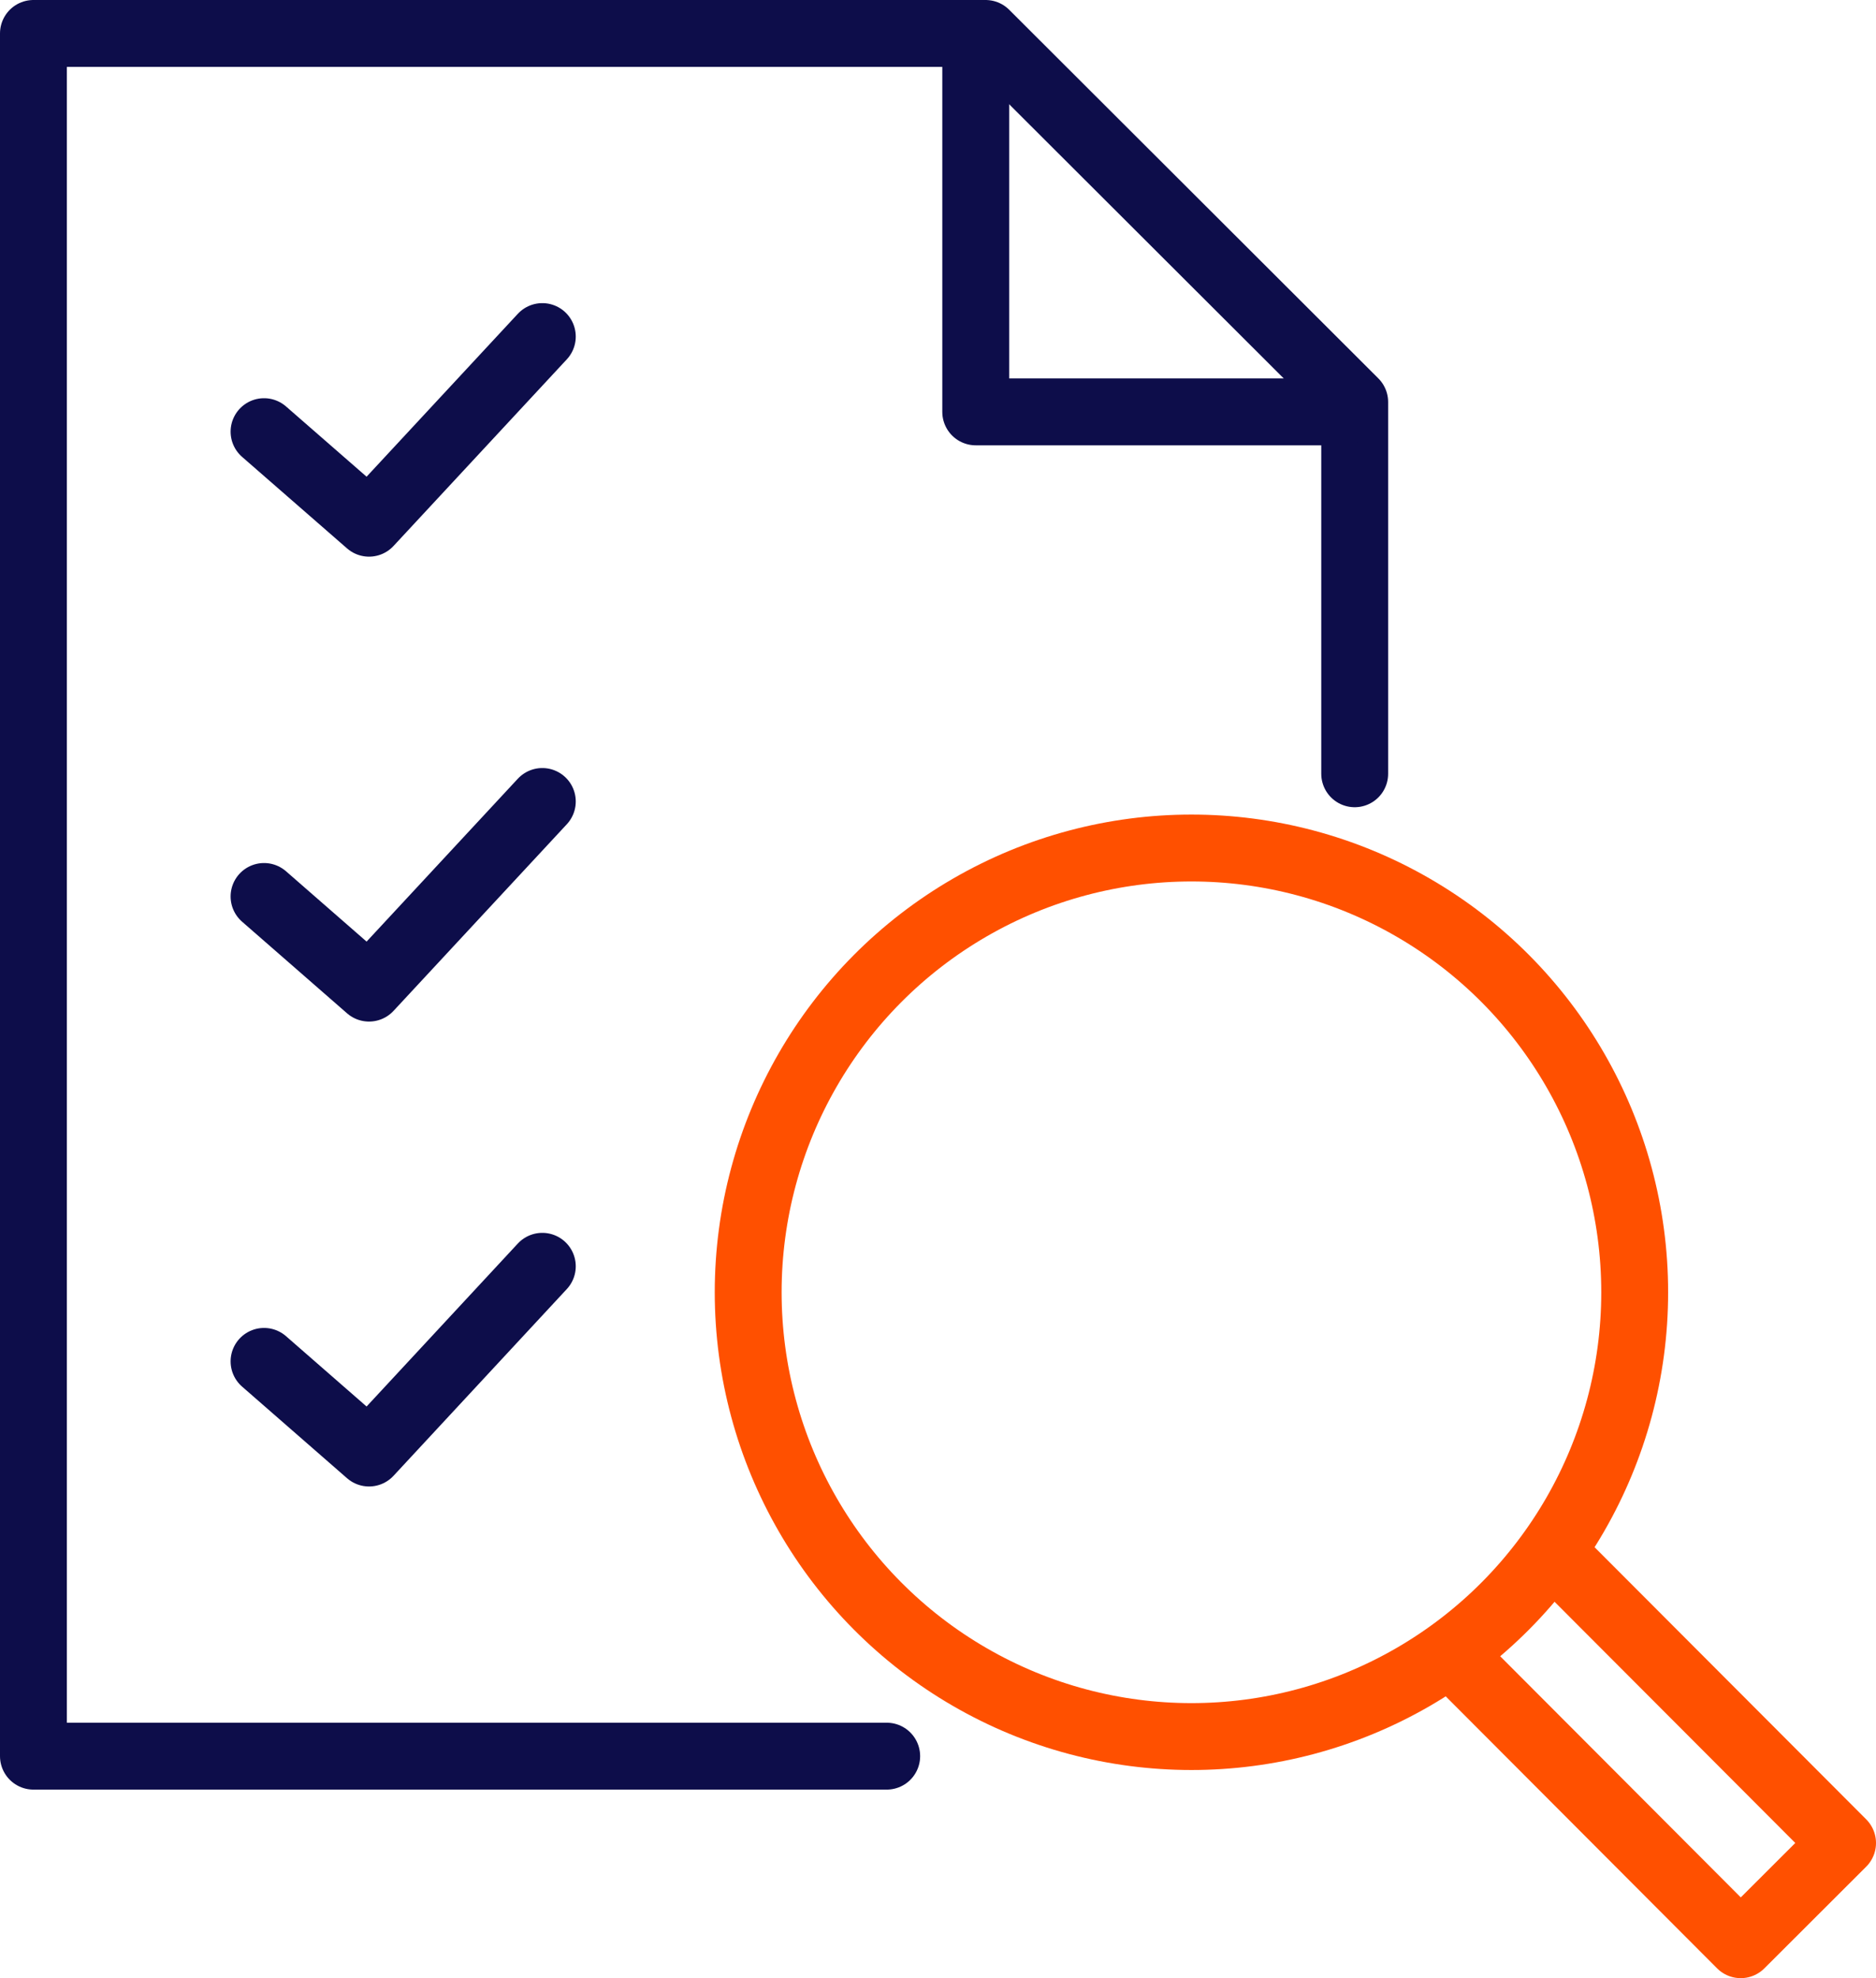 <?xml version="1.0" encoding="UTF-8"?>
<svg id="Vrstva_2" data-name="Vrstva 2" xmlns="http://www.w3.org/2000/svg" viewBox="0 0 196.38 207">
  <defs>
    <style>
      .cls-1 {
        stroke: #0d0d4a;
      }

      .cls-1, .cls-2 {
        fill: none;
        stroke-linecap: round;
        stroke-linejoin: round;
        stroke-width: 7px;
      }

      .cls-2 {
        stroke: #ff5000;
      }
    </style>
  </defs>
  <g id="Icons">
    <g>
      <g>
        <ellipse class="cls-2" cx="124.72" cy="135.23" rx="46.4" ry="46.49"/>
        <polyline class="cls-2" points="162.85 162.78 192.88 192.86 182.22 203.5 152.2 173.42"/>
      </g>
      <g>
        <g>
          <polyline class="cls-1" points="141.81 80.97 141.81 42.07 103.17 3.5 3.5 3.5 3.5 183.77 92.82 183.77"/>
          <polyline class="cls-1" points="140.72 43.1 102.14 43.1 102.14 3.5"/>
        </g>
        <g>
          <polyline class="cls-1" points="27.64 45.17 38.63 54.75 56.77 35.22"/>
          <polyline class="cls-1" points="27.64 93.81 38.63 103.4 56.77 83.87"/>
          <polyline class="cls-1" points="27.64 142.46 38.63 152.05 56.77 132.51"/>
        </g>
      </g>
    </g>
  </g>
</svg>